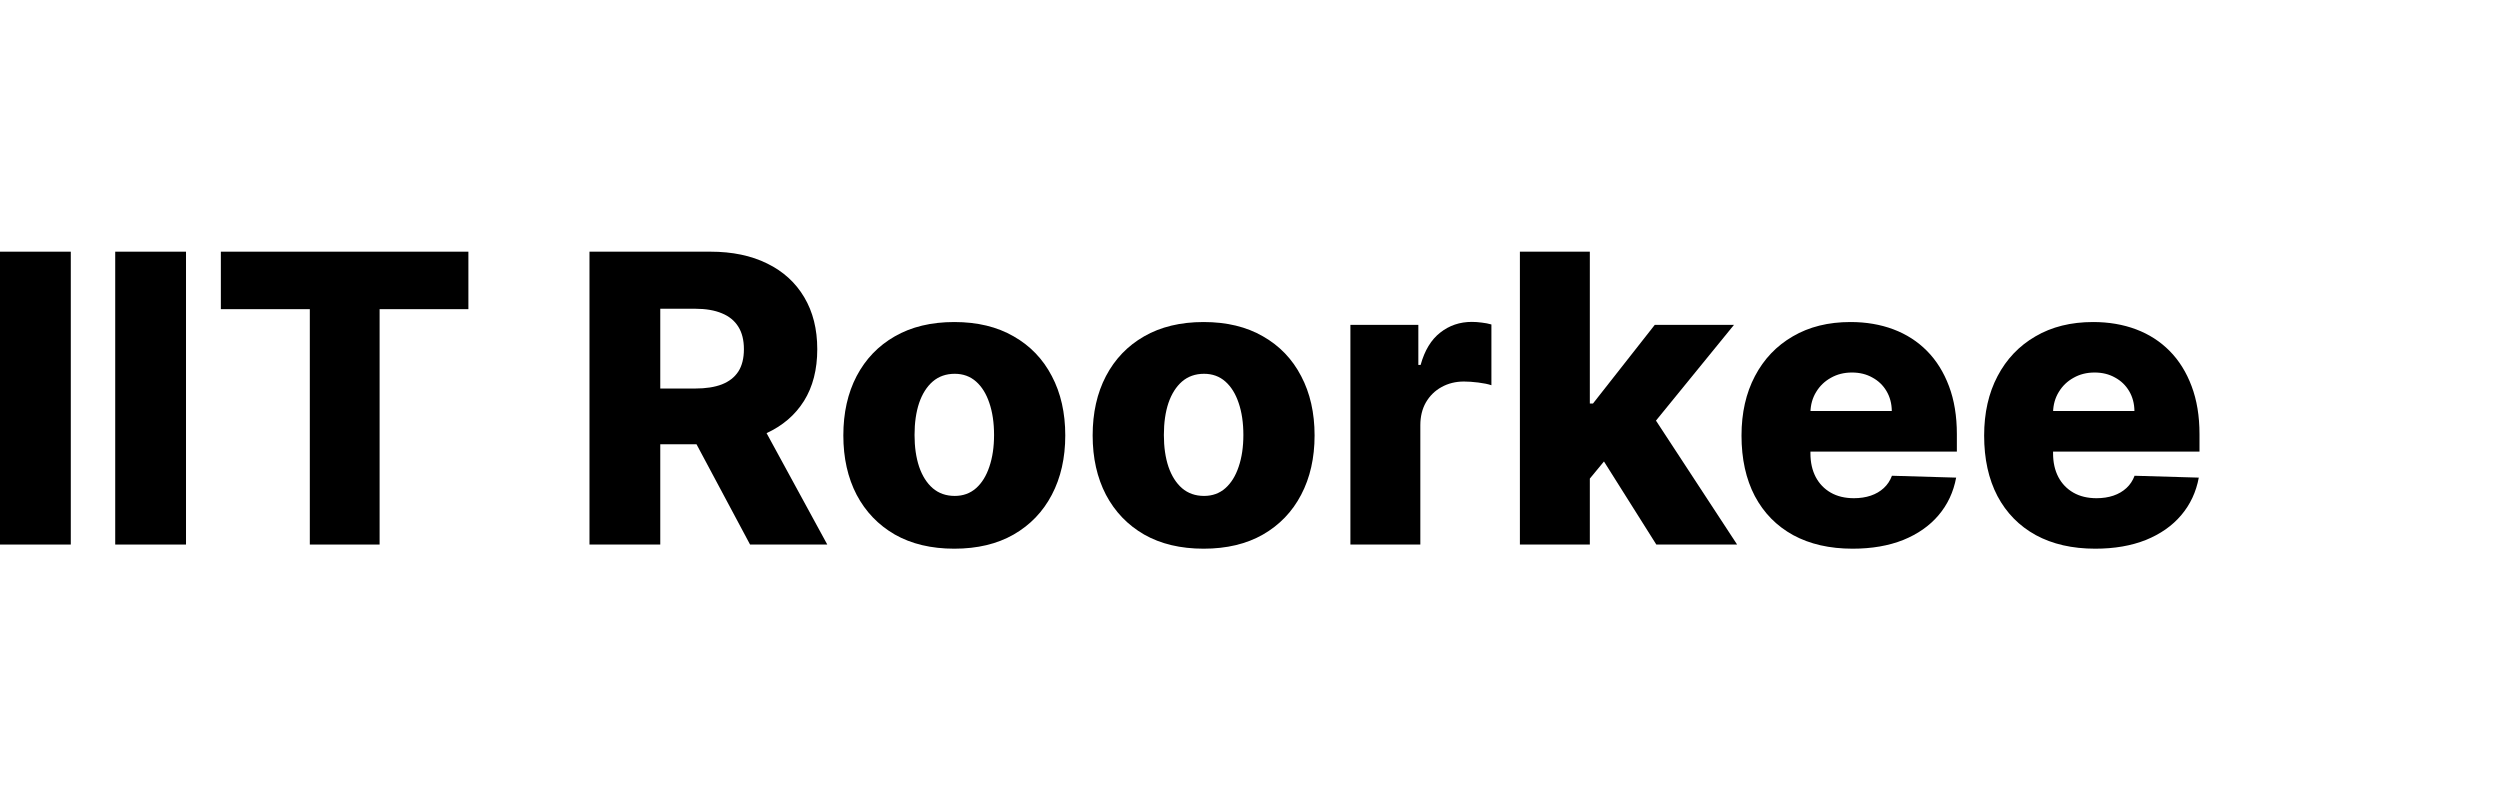 <svg width="149" height="48" viewBox="0 0 149 48" fill="none" xmlns="http://www.w3.org/2000/svg">
  <path d="M4.219 15V32.455H0V15H4.219Z" fill="black"/>
  <path d="M11.086 15V32.455H6.867V15H11.086Z" fill="black"/>
  <path d="M13.163 18.426V15H27.916V18.426H22.624V32.455H18.465V18.426H13.163Z" fill="black"/>
  <path d="M35.133 32.455V15H42.343C43.65 15 44.778 15.236 45.727 15.707C46.681 16.173 47.417 16.844 47.934 17.719C48.451 18.588 48.709 19.619 48.709 20.812C48.709 22.023 48.445 23.051 47.917 23.898C47.389 24.739 46.639 25.381 45.667 25.824C44.695 26.261 43.545 26.48 42.215 26.48H37.656V23.156H41.431C42.068 23.156 42.599 23.074 43.025 22.909C43.457 22.739 43.783 22.483 44.005 22.142C44.227 21.796 44.337 21.352 44.337 20.812C44.337 20.273 44.227 19.827 44.005 19.474C43.783 19.116 43.457 18.849 43.025 18.673C42.593 18.491 42.062 18.401 41.431 18.401H39.352V32.455H35.133ZM44.959 24.477L49.306 32.455H44.704L40.443 24.477H44.959Z" fill="black"/>
  <path d="M56.876 32.702C55.501 32.702 54.32 32.42 53.331 31.858C52.348 31.29 51.59 30.5 51.055 29.489C50.527 28.472 50.263 27.293 50.263 25.952C50.263 24.605 50.527 23.426 51.055 22.415C51.59 21.398 52.348 20.608 53.331 20.046C54.32 19.477 55.501 19.193 56.876 19.193C58.251 19.193 59.43 19.477 60.413 20.046C61.402 20.608 62.16 21.398 62.689 22.415C63.223 23.426 63.49 24.605 63.49 25.952C63.49 27.293 63.223 28.472 62.689 29.489C62.16 30.5 61.402 31.29 60.413 31.858C59.43 32.42 58.251 32.702 56.876 32.702ZM56.902 29.557C57.402 29.557 57.825 29.403 58.172 29.097C58.519 28.79 58.783 28.364 58.965 27.818C59.152 27.273 59.246 26.642 59.246 25.926C59.246 25.199 59.152 24.562 58.965 24.017C58.783 23.472 58.519 23.046 58.172 22.739C57.825 22.432 57.402 22.278 56.902 22.278C56.385 22.278 55.947 22.432 55.59 22.739C55.237 23.046 54.967 23.472 54.78 24.017C54.598 24.562 54.507 25.199 54.507 25.926C54.507 26.642 54.598 27.273 54.78 27.818C54.967 28.364 55.237 28.79 55.59 29.097C55.947 29.403 56.385 29.557 56.902 29.557Z" fill="black"/>
  <path d="M71.736 32.702C70.361 32.702 69.179 32.42 68.19 31.858C67.207 31.29 66.449 30.5 65.915 29.489C65.386 28.472 65.122 27.293 65.122 25.952C65.122 24.605 65.386 23.426 65.915 22.415C66.449 21.398 67.207 20.608 68.19 20.046C69.179 19.477 70.361 19.193 71.736 19.193C73.111 19.193 74.29 19.477 75.273 20.046C76.261 20.608 77.02 21.398 77.548 22.415C78.082 23.426 78.349 24.605 78.349 25.952C78.349 27.293 78.082 28.472 77.548 29.489C77.02 30.5 76.261 31.29 75.273 31.858C74.29 32.42 73.111 32.702 71.736 32.702ZM71.761 29.557C72.261 29.557 72.685 29.403 73.031 29.097C73.378 28.79 73.642 28.364 73.824 27.818C74.011 27.273 74.105 26.642 74.105 25.926C74.105 25.199 74.011 24.562 73.824 24.017C73.642 23.472 73.378 23.046 73.031 22.739C72.685 22.432 72.261 22.278 71.761 22.278C71.244 22.278 70.807 22.432 70.449 22.739C70.097 23.046 69.827 23.472 69.639 24.017C69.457 24.562 69.367 25.199 69.367 25.926C69.367 26.642 69.457 27.273 69.639 27.818C69.827 28.364 70.097 28.79 70.449 29.097C70.807 29.403 71.244 29.557 71.761 29.557Z" fill="black"/>
  <path d="M80.484 32.455V19.364H84.533V21.75H84.669C84.908 20.886 85.297 20.244 85.837 19.824C86.376 19.398 87.004 19.185 87.72 19.185C87.913 19.185 88.112 19.199 88.317 19.227C88.521 19.25 88.712 19.287 88.888 19.338V22.96C88.689 22.892 88.428 22.838 88.104 22.798C87.785 22.759 87.501 22.739 87.251 22.739C86.757 22.739 86.311 22.849 85.913 23.071C85.521 23.287 85.212 23.591 84.984 23.983C84.763 24.369 84.652 24.824 84.652 25.347V32.455H80.484Z" fill="black"/>
  <path d="M94.344 29.02L94.362 24.051H94.941L98.623 19.364H103.344L97.873 26.079H96.773L94.344 29.02ZM90.586 32.455V15H94.754V32.455H90.586ZM98.717 32.455L95.29 27.017L98.035 24.06L103.532 32.455H98.717Z" fill="black"/>
  <path d="M110.416 32.702C109.047 32.702 107.865 32.432 106.871 31.892C105.882 31.347 105.121 30.571 104.587 29.565C104.058 28.554 103.794 27.352 103.794 25.96C103.794 24.608 104.061 23.426 104.595 22.415C105.129 21.398 105.882 20.608 106.854 20.046C107.825 19.477 108.97 19.193 110.288 19.193C111.22 19.193 112.072 19.338 112.845 19.628C113.618 19.918 114.286 20.347 114.848 20.915C115.411 21.483 115.848 22.185 116.161 23.02C116.473 23.849 116.629 24.801 116.629 25.875V26.915H105.251V24.494H112.751C112.746 24.051 112.641 23.656 112.436 23.31C112.232 22.963 111.95 22.693 111.592 22.5C111.24 22.301 110.834 22.202 110.374 22.202C109.908 22.202 109.49 22.307 109.121 22.517C108.751 22.722 108.459 23.003 108.243 23.361C108.027 23.713 107.913 24.114 107.902 24.562V27.026C107.902 27.56 108.007 28.028 108.217 28.432C108.428 28.829 108.726 29.139 109.112 29.361C109.499 29.582 109.959 29.693 110.493 29.693C110.862 29.693 111.197 29.642 111.499 29.54C111.8 29.438 112.058 29.287 112.274 29.088C112.49 28.889 112.652 28.645 112.76 28.355L116.587 28.466C116.428 29.324 116.078 30.071 115.538 30.707C115.004 31.338 114.303 31.829 113.433 32.182C112.564 32.528 111.558 32.702 110.416 32.702Z" fill="black"/>
  <path d="M124.877 32.702C123.508 32.702 122.326 32.432 121.332 31.892C120.343 31.347 119.582 30.571 119.048 29.565C118.519 28.554 118.255 27.352 118.255 25.96C118.255 24.608 118.522 23.426 119.056 22.415C119.59 21.398 120.343 20.608 121.315 20.046C122.286 19.477 123.431 19.193 124.749 19.193C125.681 19.193 126.533 19.338 127.306 19.628C128.079 19.918 128.746 20.347 129.309 20.915C129.871 21.483 130.309 22.185 130.621 23.02C130.934 23.849 131.09 24.801 131.09 25.875V26.915H119.712V24.494H127.212C127.207 24.051 127.102 23.656 126.897 23.31C126.692 22.963 126.411 22.693 126.053 22.5C125.701 22.301 125.295 22.202 124.835 22.202C124.369 22.202 123.951 22.307 123.582 22.517C123.212 22.722 122.92 23.003 122.704 23.361C122.488 23.713 122.374 24.114 122.363 24.562V27.026C122.363 27.56 122.468 28.028 122.678 28.432C122.888 28.829 123.187 29.139 123.573 29.361C123.96 29.582 124.42 29.693 124.954 29.693C125.323 29.693 125.658 29.642 125.96 29.54C126.261 29.438 126.519 29.287 126.735 29.088C126.951 28.889 127.113 28.645 127.221 28.355L131.048 28.466C130.889 29.324 130.539 30.071 129.999 30.707C129.465 31.338 128.763 31.829 127.894 32.182C127.025 32.528 126.019 32.702 124.877 32.702Z" fill="black"/>
</svg>